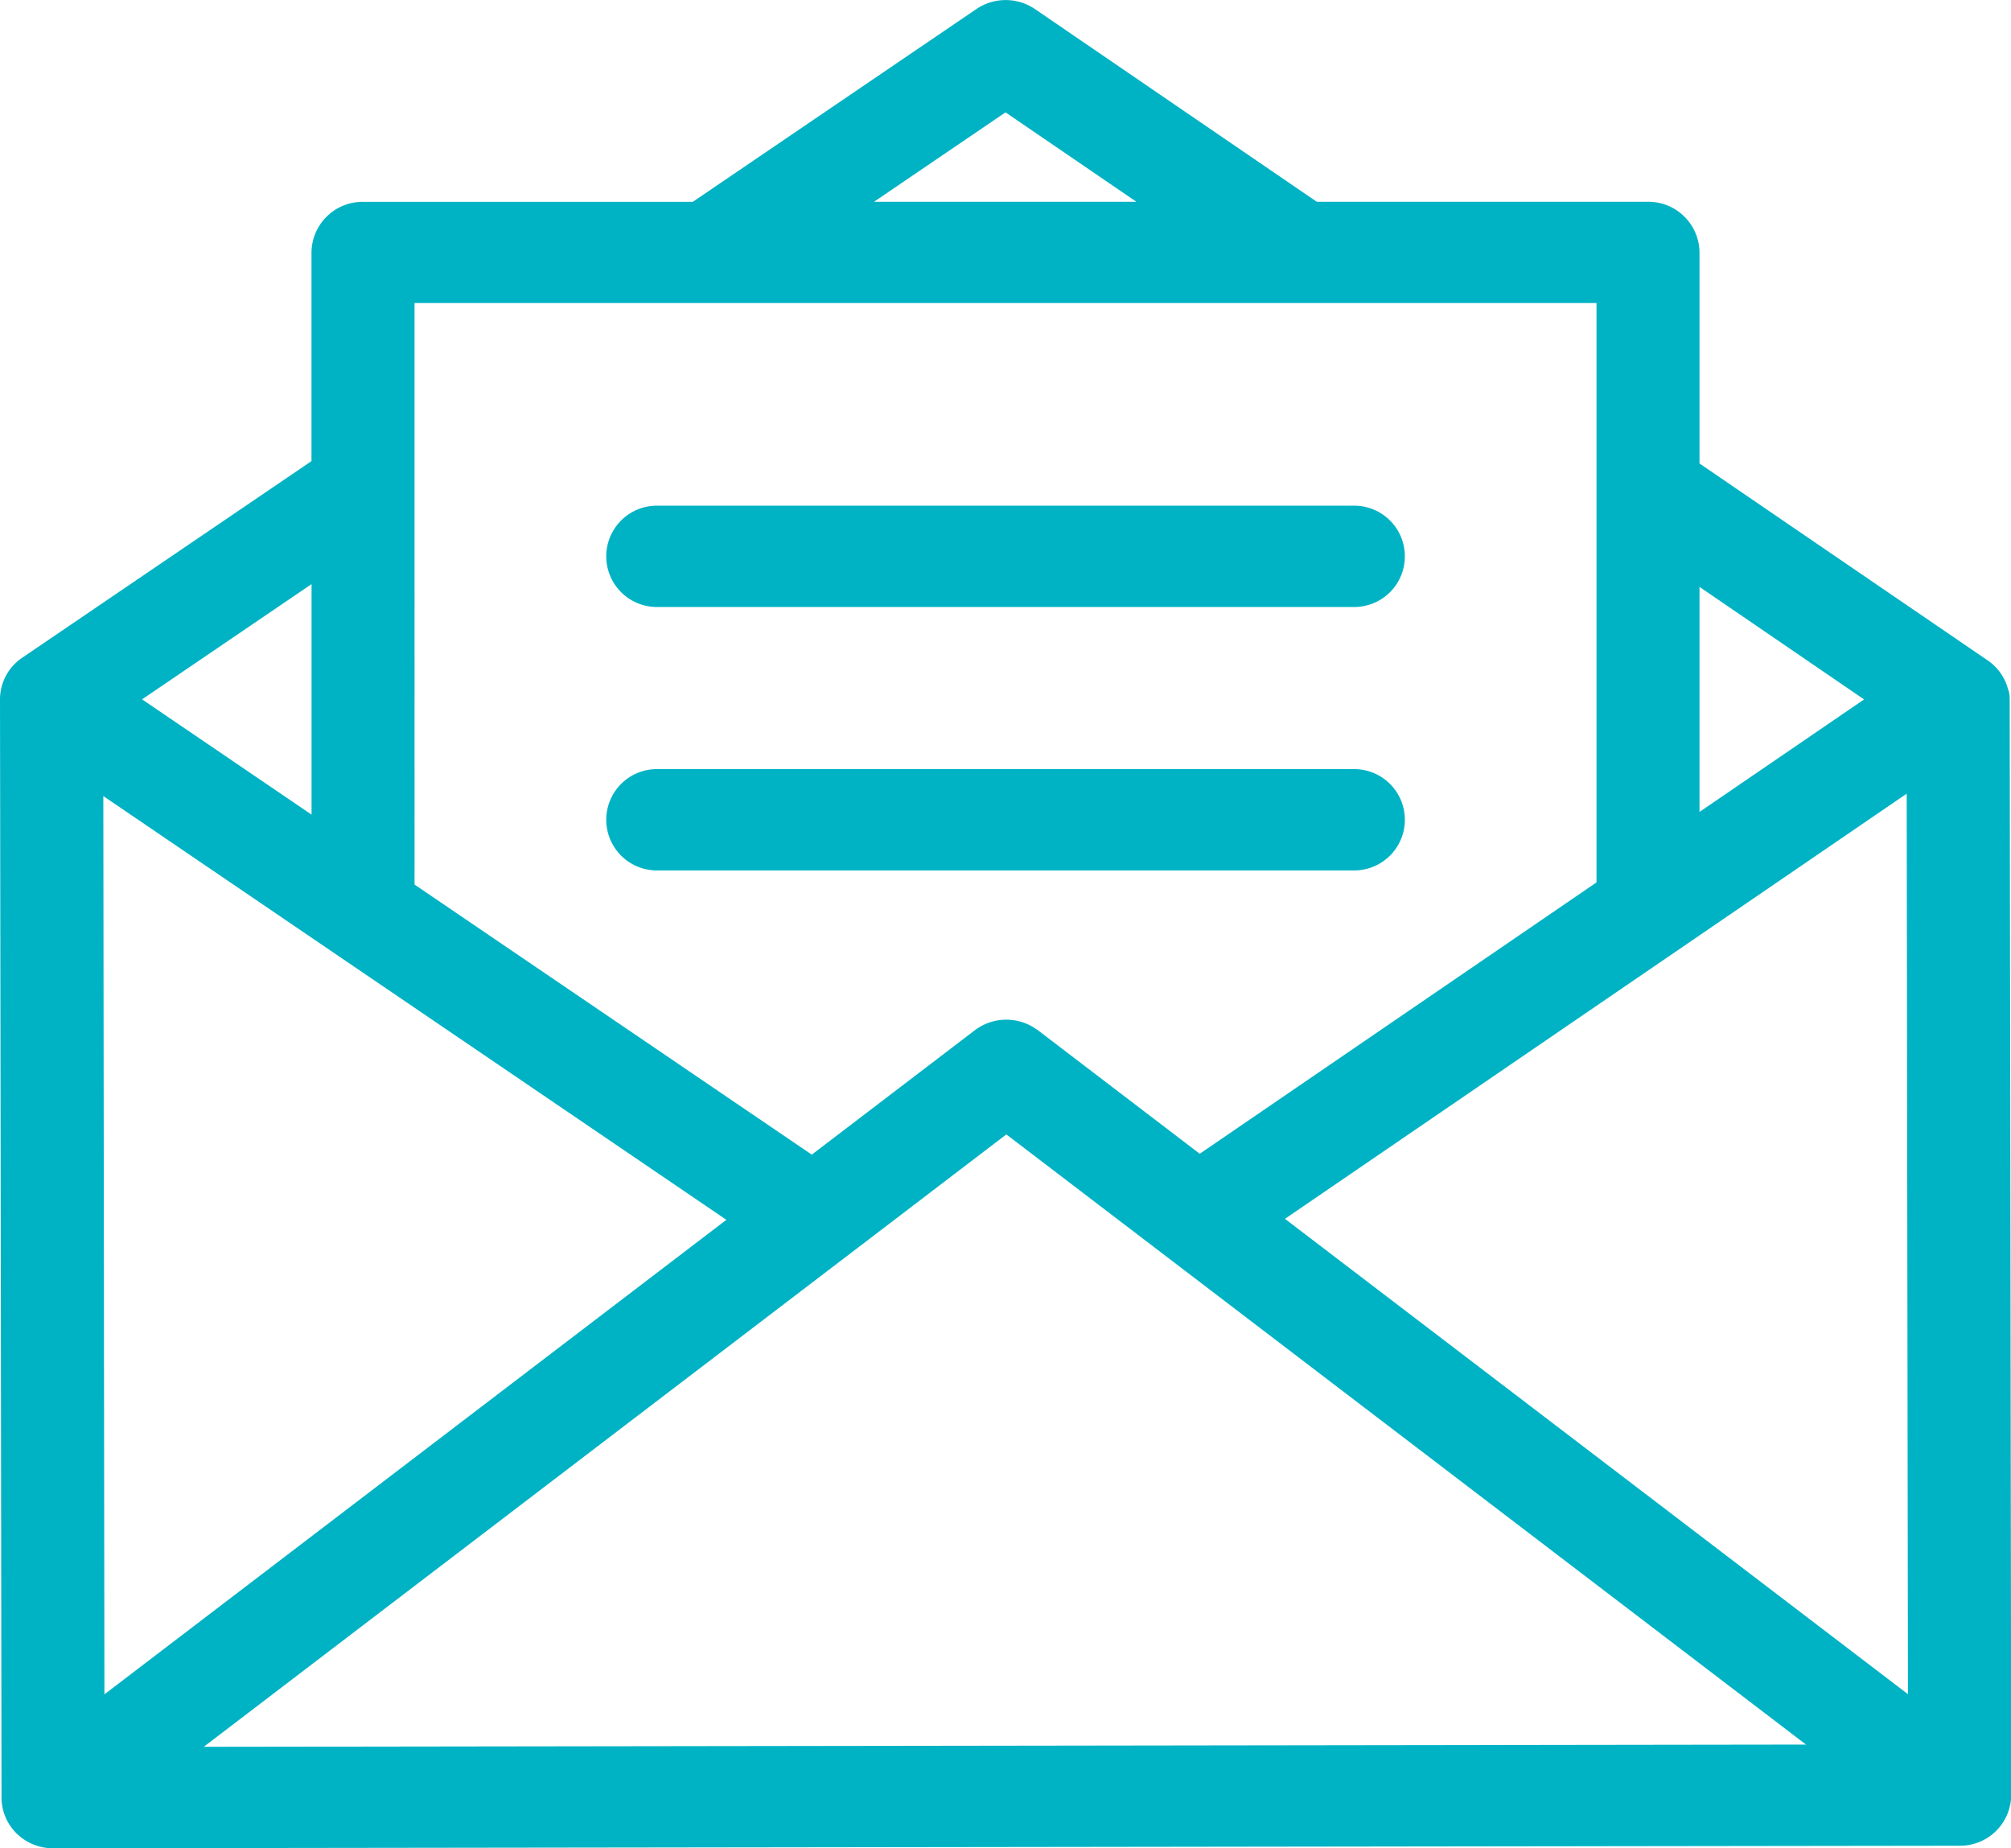 <svg xmlns="http://www.w3.org/2000/svg" width="36.999" height="34" viewBox="0 0 36.999 34">
  <g id="Groupe_9153" data-name="Groupe 9153" transform="translate(-800.638 -8135)">
    <path id="icon" d="M398.975,590a.959.959,0,0,1-.67-.272.93.93,0,0,1-.278-.659l-.028-20.2c0-.006,0-.011,0-.017a.927.927,0,0,1,.409-.753l5.322-3.617v-3.838a.94.94,0,0,1,.948-.931h6.067l5.217-3.546a.96.96,0,0,1,1.079,0l5.185,3.545h6.093a.94.94,0,0,1,.948.931v3.883l5.3,3.621a.931.931,0,0,1,.373.518.521.521,0,0,1,.034.185l.028,20.17a.94.94,0,0,1-.946.933L398.976,590Zm2.773-1.867,29.478-.041-14.712-11.224Zm-1.828-.965,11.443-8.729L399.9,570.644Zm21.72-8.747,11.462,8.744-.023-16.565Zm-16.014-6.149,7.308,4.968,3-2.288a.96.96,0,0,1,1.148-.008l.013.008,2.977,2.272,7.3-4.992V561.575H405.626Zm-5.013-3.407,3.118,2.12v-4.24Zm28.654,2.071,3.028-2.07-3.028-2.07Zm-15.188-11.224h4.828l-2.408-1.645Zm-3.994,12.3a.932.932,0,1,1,0-1.864h12.829a.932.932,0,1,1,0,1.864Zm0-4.846a.932.932,0,1,1,0-1.864h12.829a.932.932,0,1,1,0,1.864Z" transform="translate(402.639 7579)" fill="#00b3c4"/>
  </g>
</svg>
